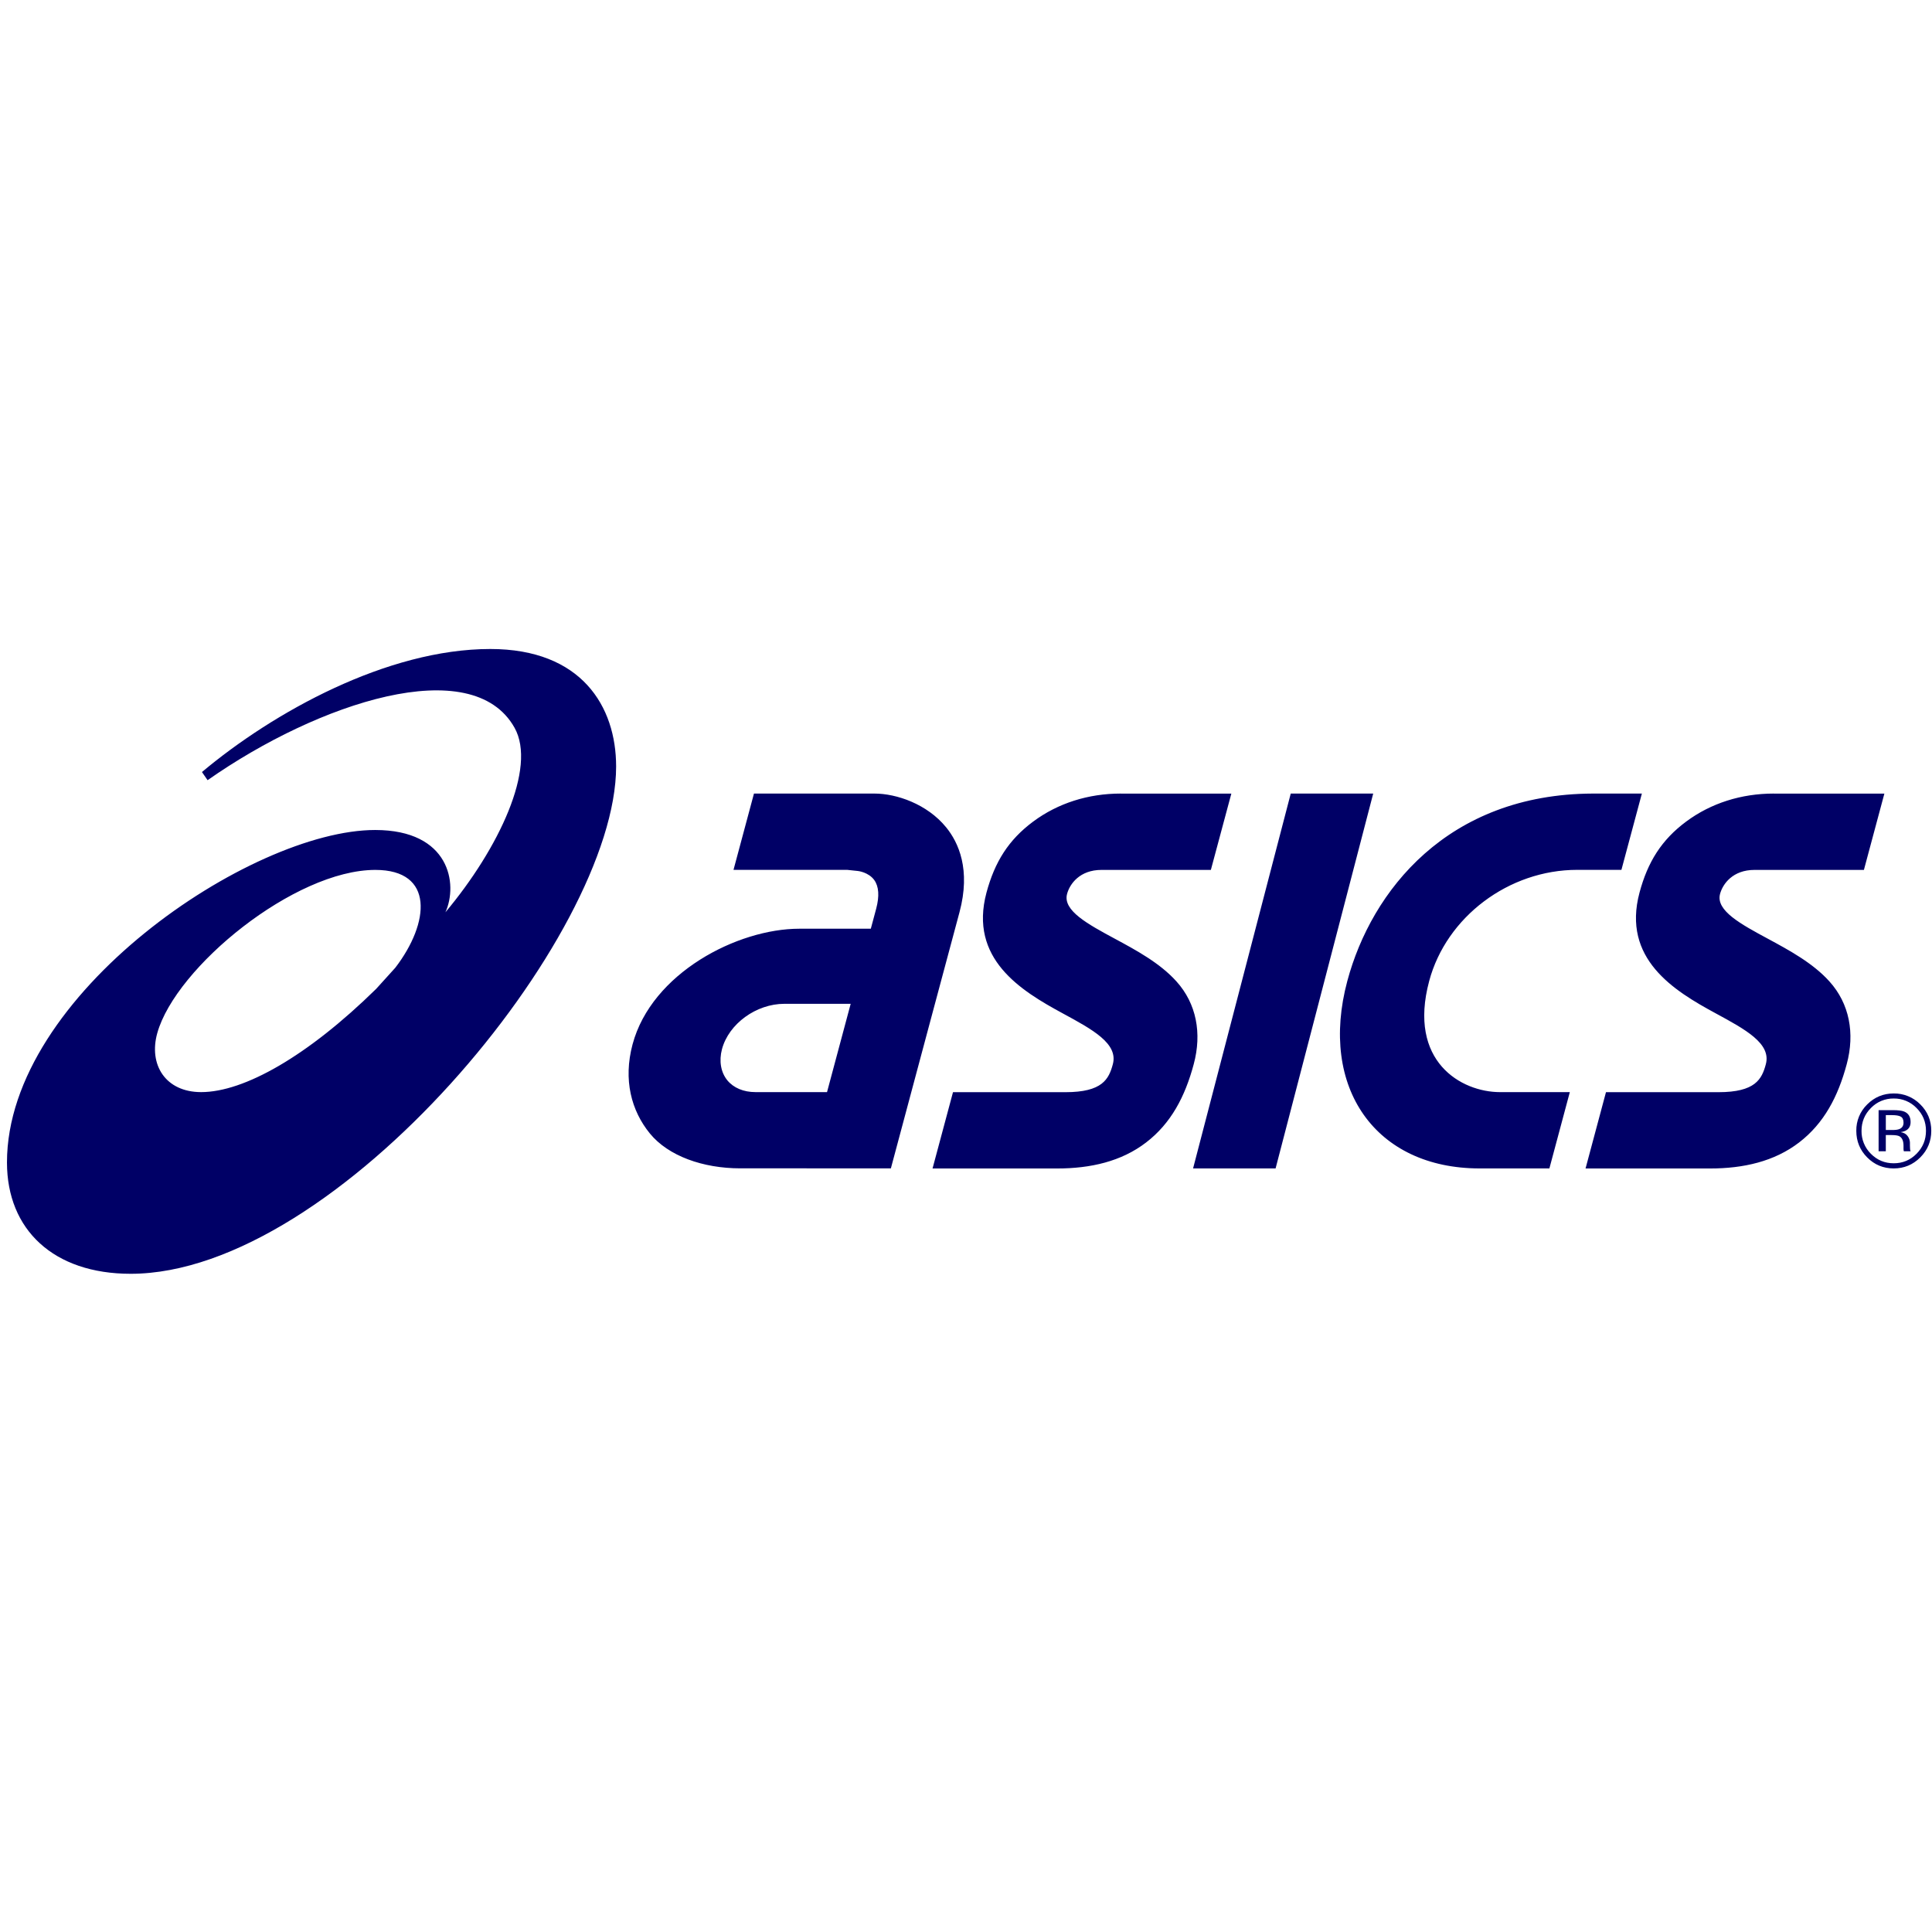 <svg width="251" height="251" viewBox="0 0 251 251" fill="none" xmlns="http://www.w3.org/2000/svg">
<g clip-path="url(#clip0_80569_11913)">
<path d="M26.132 141.884C21.503 141.884 19.28 138.324 20.437 134.204C22.838 125.667 38.259 113.016 48.766 113.016C56.438 113.016 55.849 119.872 51.358 125.723L48.874 128.469C39.966 137.214 31.706 141.884 26.132 141.884ZM63.695 84.316C50.283 84.322 35.509 92.527 26.238 100.3L26.969 101.36C41.362 91.269 61.34 84.705 66.849 94.549C69.756 99.744 64.818 110.23 57.867 118.522C59.534 114.86 58.435 107.831 48.743 107.831C32.625 107.829 0.906 129.179 0.906 151.022C0.906 159.776 6.975 165.487 16.972 165.487C43.74 165.487 80.045 121.61 80.045 99.572C80.043 91.789 75.564 84.316 63.695 84.316ZM98.154 141.884C96.599 141.884 95.302 141.336 94.491 140.35C93.645 139.307 93.393 137.835 93.796 136.31C94.682 133.001 98.246 130.412 101.906 130.412H110.518L107.445 141.886L98.154 141.884ZM122.918 107.481C120.45 104.451 116.466 103.098 113.609 103.098H97.953L95.295 113.009H110.058L111.47 113.158C111.486 113.158 112.831 113.314 113.573 114.322C114.18 115.162 114.267 116.414 113.833 118.051L113.134 120.657H103.834C95.827 120.657 84.667 126.399 82.181 135.677C80.943 140.305 82.027 144.312 84.431 147.258C86.818 150.18 91.316 151.788 96.179 151.788H104.792L104.789 151.792H115.74L120.874 132.613L124.655 118.515C126.14 112.978 124.531 109.456 122.918 107.481ZM230.448 103.098C226.214 103.098 222.282 104.35 219.078 106.724C215.847 109.118 214.064 111.997 213.002 115.961C210.7 124.555 217.45 128.703 222.882 131.641C226.773 133.752 230.136 135.571 229.411 138.267C228.894 140.202 228.051 141.893 223.262 141.893H208.644L205.99 151.806H222.167C226.505 151.806 230.511 150.9 233.737 148.424C236.97 145.94 238.79 142.476 239.922 138.251C241.004 134.227 240.269 130.387 237.685 127.517C235.53 125.114 232.423 123.441 229.69 121.964C226.187 120.077 222.884 118.298 223.463 116.139C223.812 114.838 225.113 113.016 227.939 113.016H242.154L244.812 103.105H230.445V103.098H230.448ZM145.613 103.098C141.379 103.098 137.445 104.35 134.243 106.724C131.012 109.118 129.231 111.997 128.162 115.961C125.86 124.555 132.617 128.703 138.044 131.641C141.936 133.752 145.3 135.571 144.576 138.267C144.057 140.202 143.214 141.893 138.423 141.893H123.811L121.153 151.806H137.332C141.674 151.806 145.68 150.9 148.902 148.424C152.137 145.94 153.957 142.476 155.087 138.251C156.169 134.227 155.432 130.387 152.854 127.517C150.701 125.114 147.59 123.441 144.851 121.964C141.352 120.077 138.049 118.298 138.63 116.139C138.976 114.838 140.279 113.016 143.101 113.016H157.312L159.972 103.105H145.611L145.613 103.098ZM167.69 103.098L155.001 151.797H165.721L178.403 103.098H167.69ZM206.928 103.098C188.055 103.166 178.18 115.737 175.04 127.447C171.322 141.333 178.714 151.799 192.231 151.799H201.292L203.947 141.886H194.891C189.83 141.886 182.872 137.902 185.677 127.447C187.904 119.133 196.003 113.009 204.901 113.009H210.65L213.308 103.098H206.928ZM244.063 149.57H244.999V147.464H245.745C246.246 147.464 246.597 147.518 246.789 147.633C247.127 147.833 247.299 148.244 247.299 148.862V149.288L247.316 149.459C247.323 149.484 247.325 149.502 247.332 149.522L247.344 149.57H248.227L248.194 149.506C248.164 149.416 248.148 149.322 248.148 149.227C248.138 149.094 248.133 148.961 248.133 148.828V148.436C248.123 148.137 248.022 147.848 247.844 147.608C247.65 147.324 247.341 147.15 246.92 147.081C247.249 147.031 247.51 146.95 247.697 146.821C248.047 146.594 248.22 146.248 248.218 145.766C248.22 145.096 247.945 144.645 247.393 144.413C247.082 144.287 246.597 144.226 245.932 144.226H244.063V149.57ZM246.748 146.69C246.554 146.767 246.254 146.808 245.855 146.808H245.001V144.873H245.803C246.325 144.873 246.706 144.936 246.944 145.069C247.183 145.202 247.301 145.462 247.301 145.852C247.301 146.264 247.116 146.542 246.748 146.69ZM249.479 143.477C249.029 143.018 248.49 142.656 247.895 142.413C247.301 142.169 246.663 142.048 246.02 142.059C244.685 142.059 243.536 142.533 242.588 143.477C242.129 143.922 241.766 144.456 241.521 145.046C241.277 145.637 241.156 146.272 241.166 146.911C241.166 148.266 241.637 149.419 242.579 150.368C243.524 151.321 244.674 151.799 246.024 151.799C247.373 151.799 248.525 151.321 249.476 150.368C250.428 149.414 250.906 148.262 250.906 146.911C250.906 145.568 250.43 144.422 249.479 143.477ZM248.991 143.949C249.81 144.767 250.218 145.755 250.218 146.909C250.218 148.077 249.81 149.071 248.991 149.894C248.18 150.717 247.19 151.13 246.027 151.13C244.864 151.13 243.878 150.719 243.058 149.894C242.665 149.504 242.354 149.039 242.146 148.526C241.937 148.013 241.834 147.463 241.844 146.909C241.844 145.752 242.253 144.767 243.064 143.949C243.447 143.552 243.907 143.237 244.416 143.025C244.925 142.813 245.472 142.707 246.024 142.715C246.576 142.706 247.125 142.812 247.635 143.024C248.146 143.236 248.607 143.551 248.991 143.949Z" fill="#000066"/>
</g>
<defs>
<clipPath id="clip0_80569_11913">
<rect width="250" height="81.2" fill="white" transform="translate(0.906 84.302)"/>
</clipPath>
</defs>
</svg>
